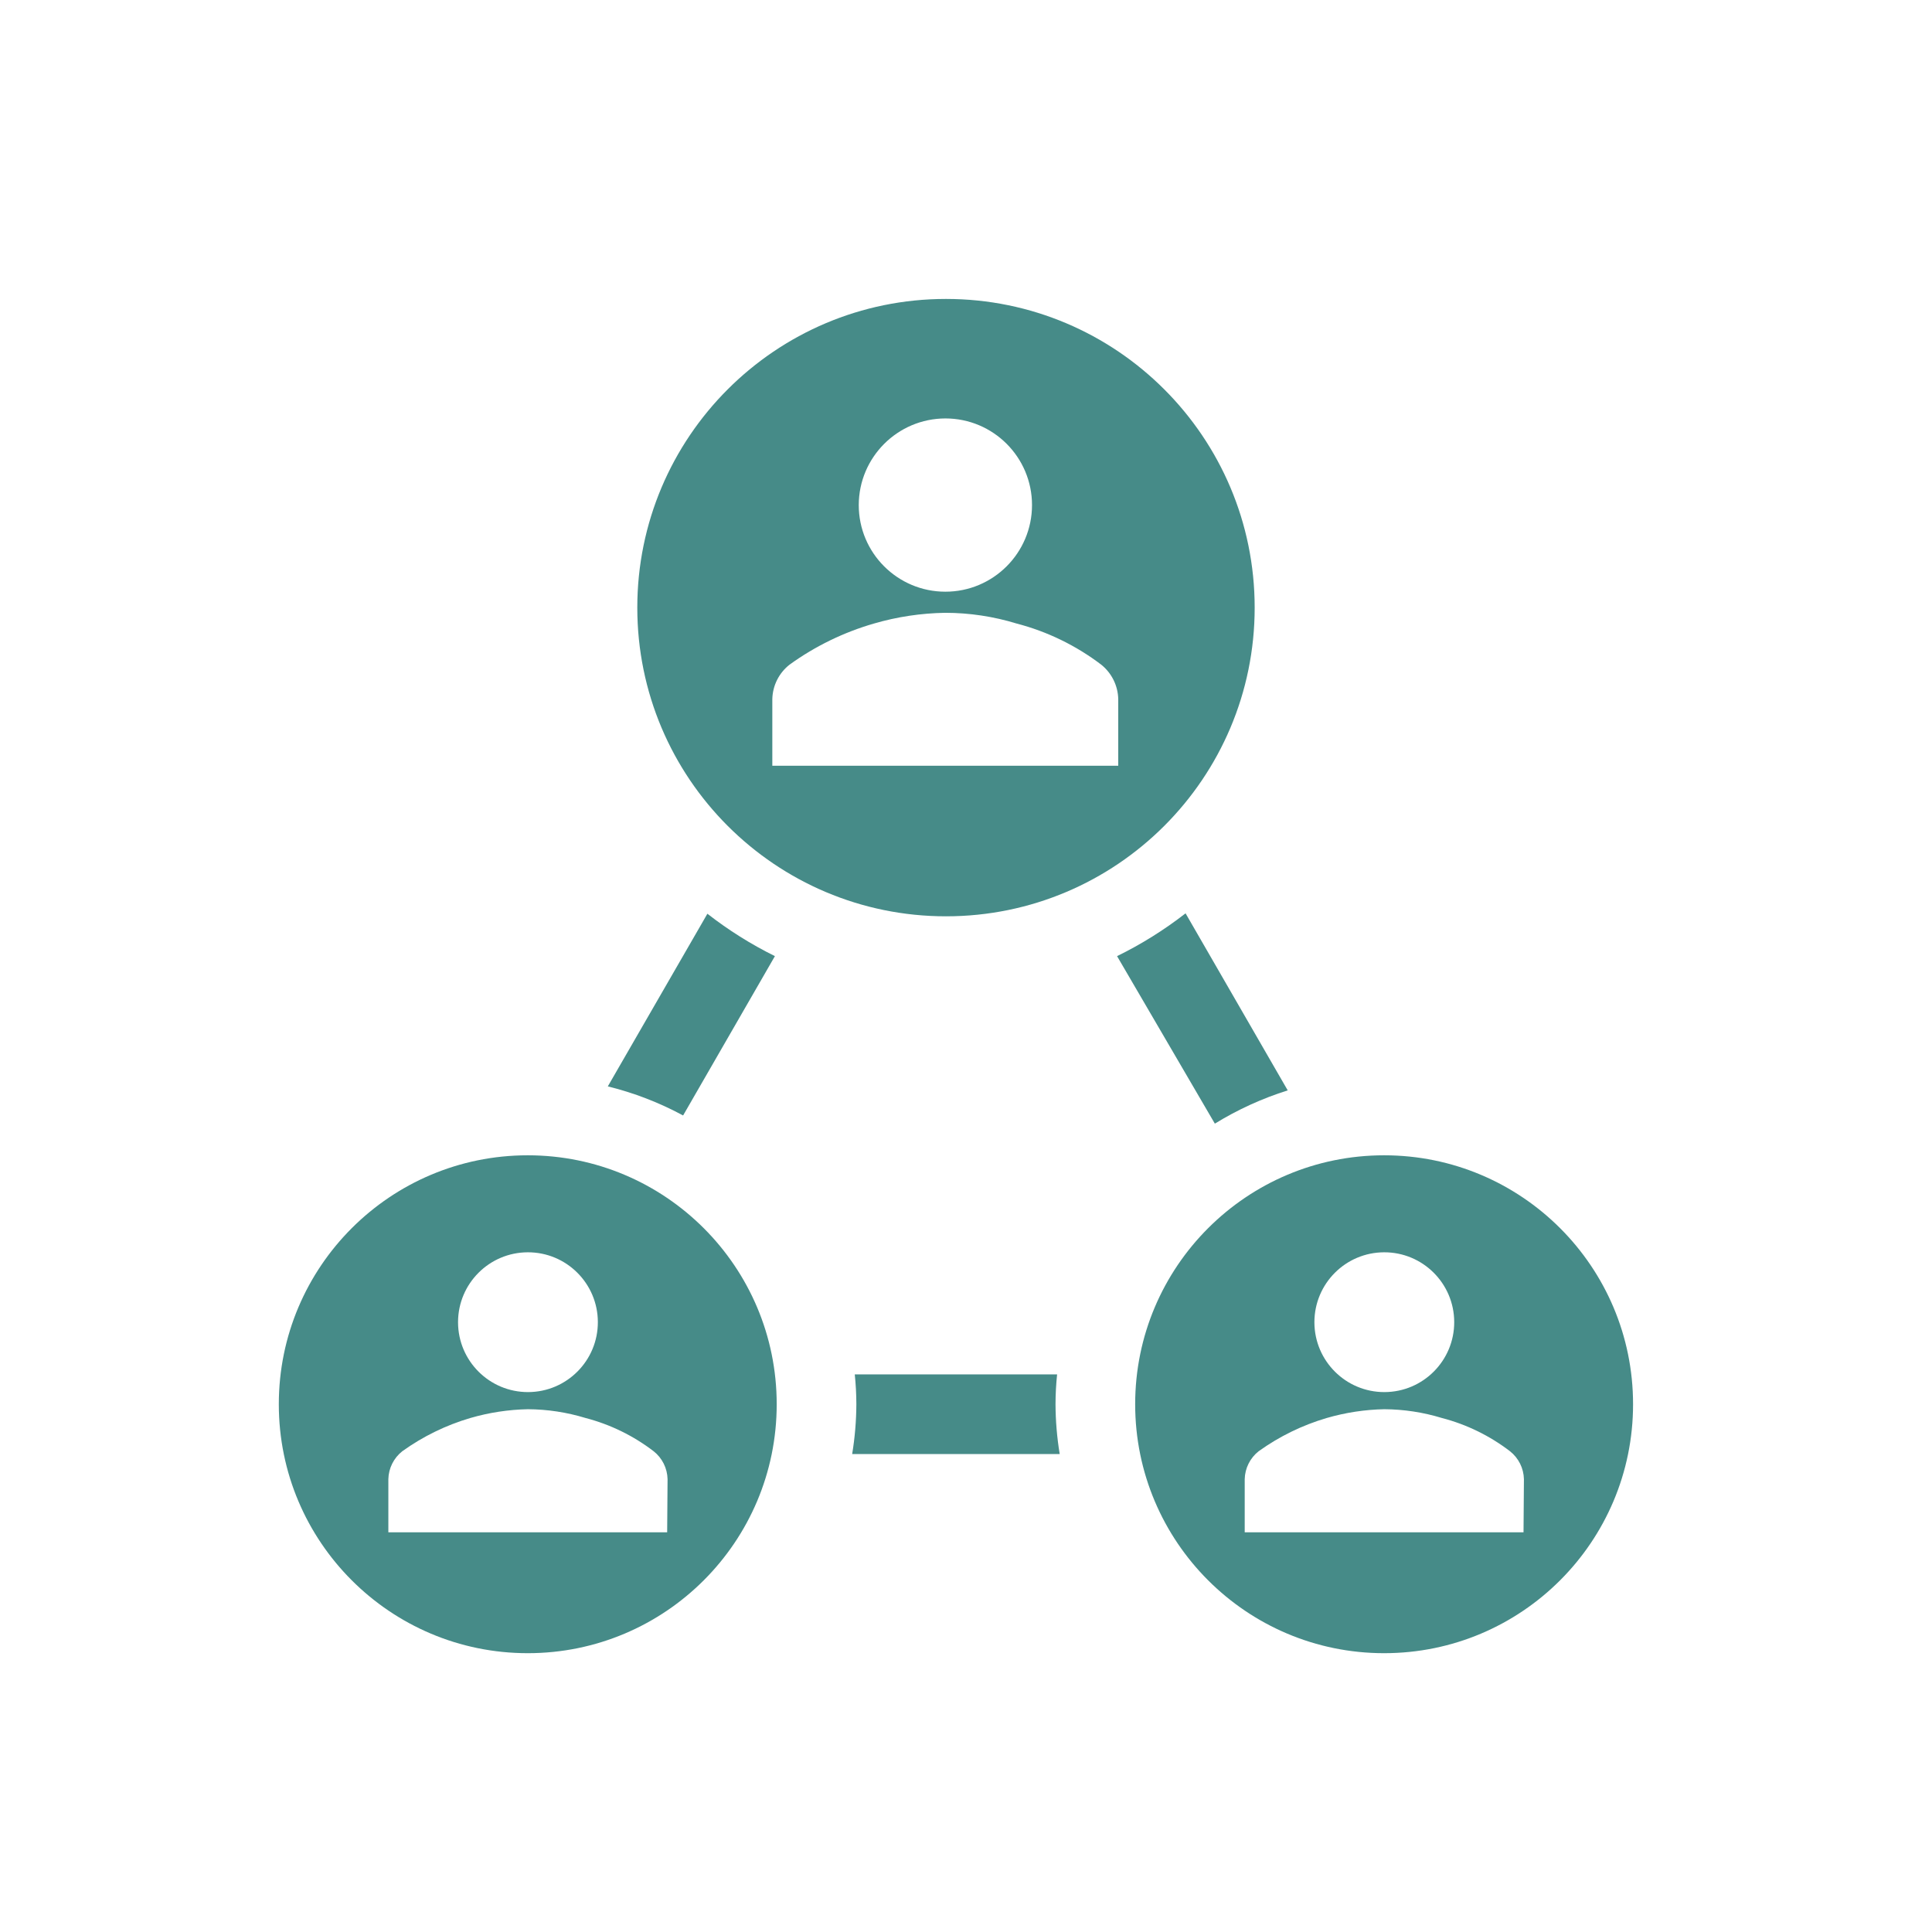 <svg width="96" height="96" xmlns="http://www.w3.org/2000/svg" xmlns:xlink="http://www.w3.org/1999/xlink" xml:space="preserve" overflow="hidden"><g transform="translate(-60 -536)"><g><g><g><g><path d="M93.943 591.427 98.505 583.51C97.318 582.923 96.194 582.217 95.15 581.403L90.202 589.982C91.505 590.303 92.762 590.789 93.943 591.427Z" fill="#468B88" fill-rule="nonzero" fill-opacity="1"/><path d="M112.656 608.25C112.521 607.432 112.452 606.605 112.448 605.776 112.449 605.28 112.476 604.785 112.527 604.292L102.473 604.292C102.524 604.785 102.551 605.28 102.552 605.776 102.548 606.605 102.479 607.432 102.344 608.25Z" fill="#468B88" fill-rule="nonzero" fill-opacity="1"/><path d="M120.365 591.833C121.499 591.135 122.716 590.58 123.986 590.18L118.91 581.383C117.851 582.207 116.711 582.92 115.506 583.51Z" fill="#468B88" fill-rule="nonzero" fill-opacity="1"/><path d="M86.224 593.406C79.392 593.406 73.854 598.944 73.854 605.776 73.854 612.608 79.392 618.146 86.224 618.146 93.056 618.146 98.594 612.608 98.594 605.776 98.594 598.944 93.056 593.406 86.224 593.406ZM86.224 598.226C88.142 598.22 89.702 599.771 89.707 601.689 89.713 603.607 88.162 605.167 86.244 605.172 84.325 605.178 82.766 603.627 82.76 601.709 82.76 601.702 82.76 601.696 82.76 601.689 82.766 599.779 84.313 598.231 86.224 598.226ZM93.151 612.139 79.297 612.139 79.297 609.497C79.31 608.955 79.564 608.447 79.99 608.111 81.017 607.374 82.161 606.815 83.374 606.459 84.304 606.189 85.266 606.042 86.234 606.023 87.203 606.029 88.166 606.176 89.094 606.459 90.321 606.778 91.472 607.34 92.478 608.111 92.904 608.447 93.158 608.955 93.171 609.497Z" fill="#468B88" fill-rule="nonzero" fill-opacity="1"/><path d="M122.344 566.193C122.344 557.721 115.476 550.854 107.005 550.854 98.534 550.854 91.667 557.721 91.667 566.193 91.667 574.664 98.534 581.531 107.005 581.531 115.476 581.531 122.344 574.664 122.344 566.193ZM106.976 556.792C109.353 556.792 111.28 558.719 111.28 561.096 111.28 563.474 109.353 565.401 106.976 565.401 104.598 565.401 102.671 563.474 102.671 561.096 102.676 558.721 104.6 556.797 106.976 556.792ZM115.565 574.05 98.376 574.05 98.376 570.745C98.389 570.07 98.705 569.438 99.237 569.023 100.505 568.108 101.921 567.419 103.423 566.984 104.578 566.647 105.773 566.468 106.976 566.45 108.176 566.452 109.37 566.632 110.518 566.984 112.038 567.38 113.464 568.073 114.714 569.023 115.24 569.441 115.552 570.073 115.565 570.745Z" fill="#468B88" fill-rule="nonzero" fill-opacity="1"/><path d="M128.776 593.406C121.944 593.406 116.406 598.944 116.406 605.776 116.406 612.608 121.944 618.146 128.776 618.146 135.608 618.146 141.146 612.608 141.146 605.776 141.146 598.944 135.608 593.406 128.776 593.406ZM128.776 598.226C130.694 598.22 132.254 599.771 132.259 601.689 132.265 603.607 130.714 605.167 128.796 605.172 126.878 605.178 125.318 603.627 125.312 601.709 125.312 601.702 125.312 601.696 125.312 601.689 125.318 599.779 126.865 598.231 128.776 598.226ZM135.703 612.139 121.849 612.139 121.849 609.497C121.862 608.955 122.116 608.447 122.542 608.111 123.569 607.374 124.713 606.815 125.926 606.459 126.856 606.189 127.818 606.042 128.786 606.023 129.755 606.029 130.719 606.176 131.646 606.459 132.873 606.778 134.024 607.34 135.03 608.111 135.456 608.447 135.71 608.955 135.723 609.497Z" fill="#468B88" fill-rule="nonzero" fill-opacity="1"/></g></g></g></g></g></svg>